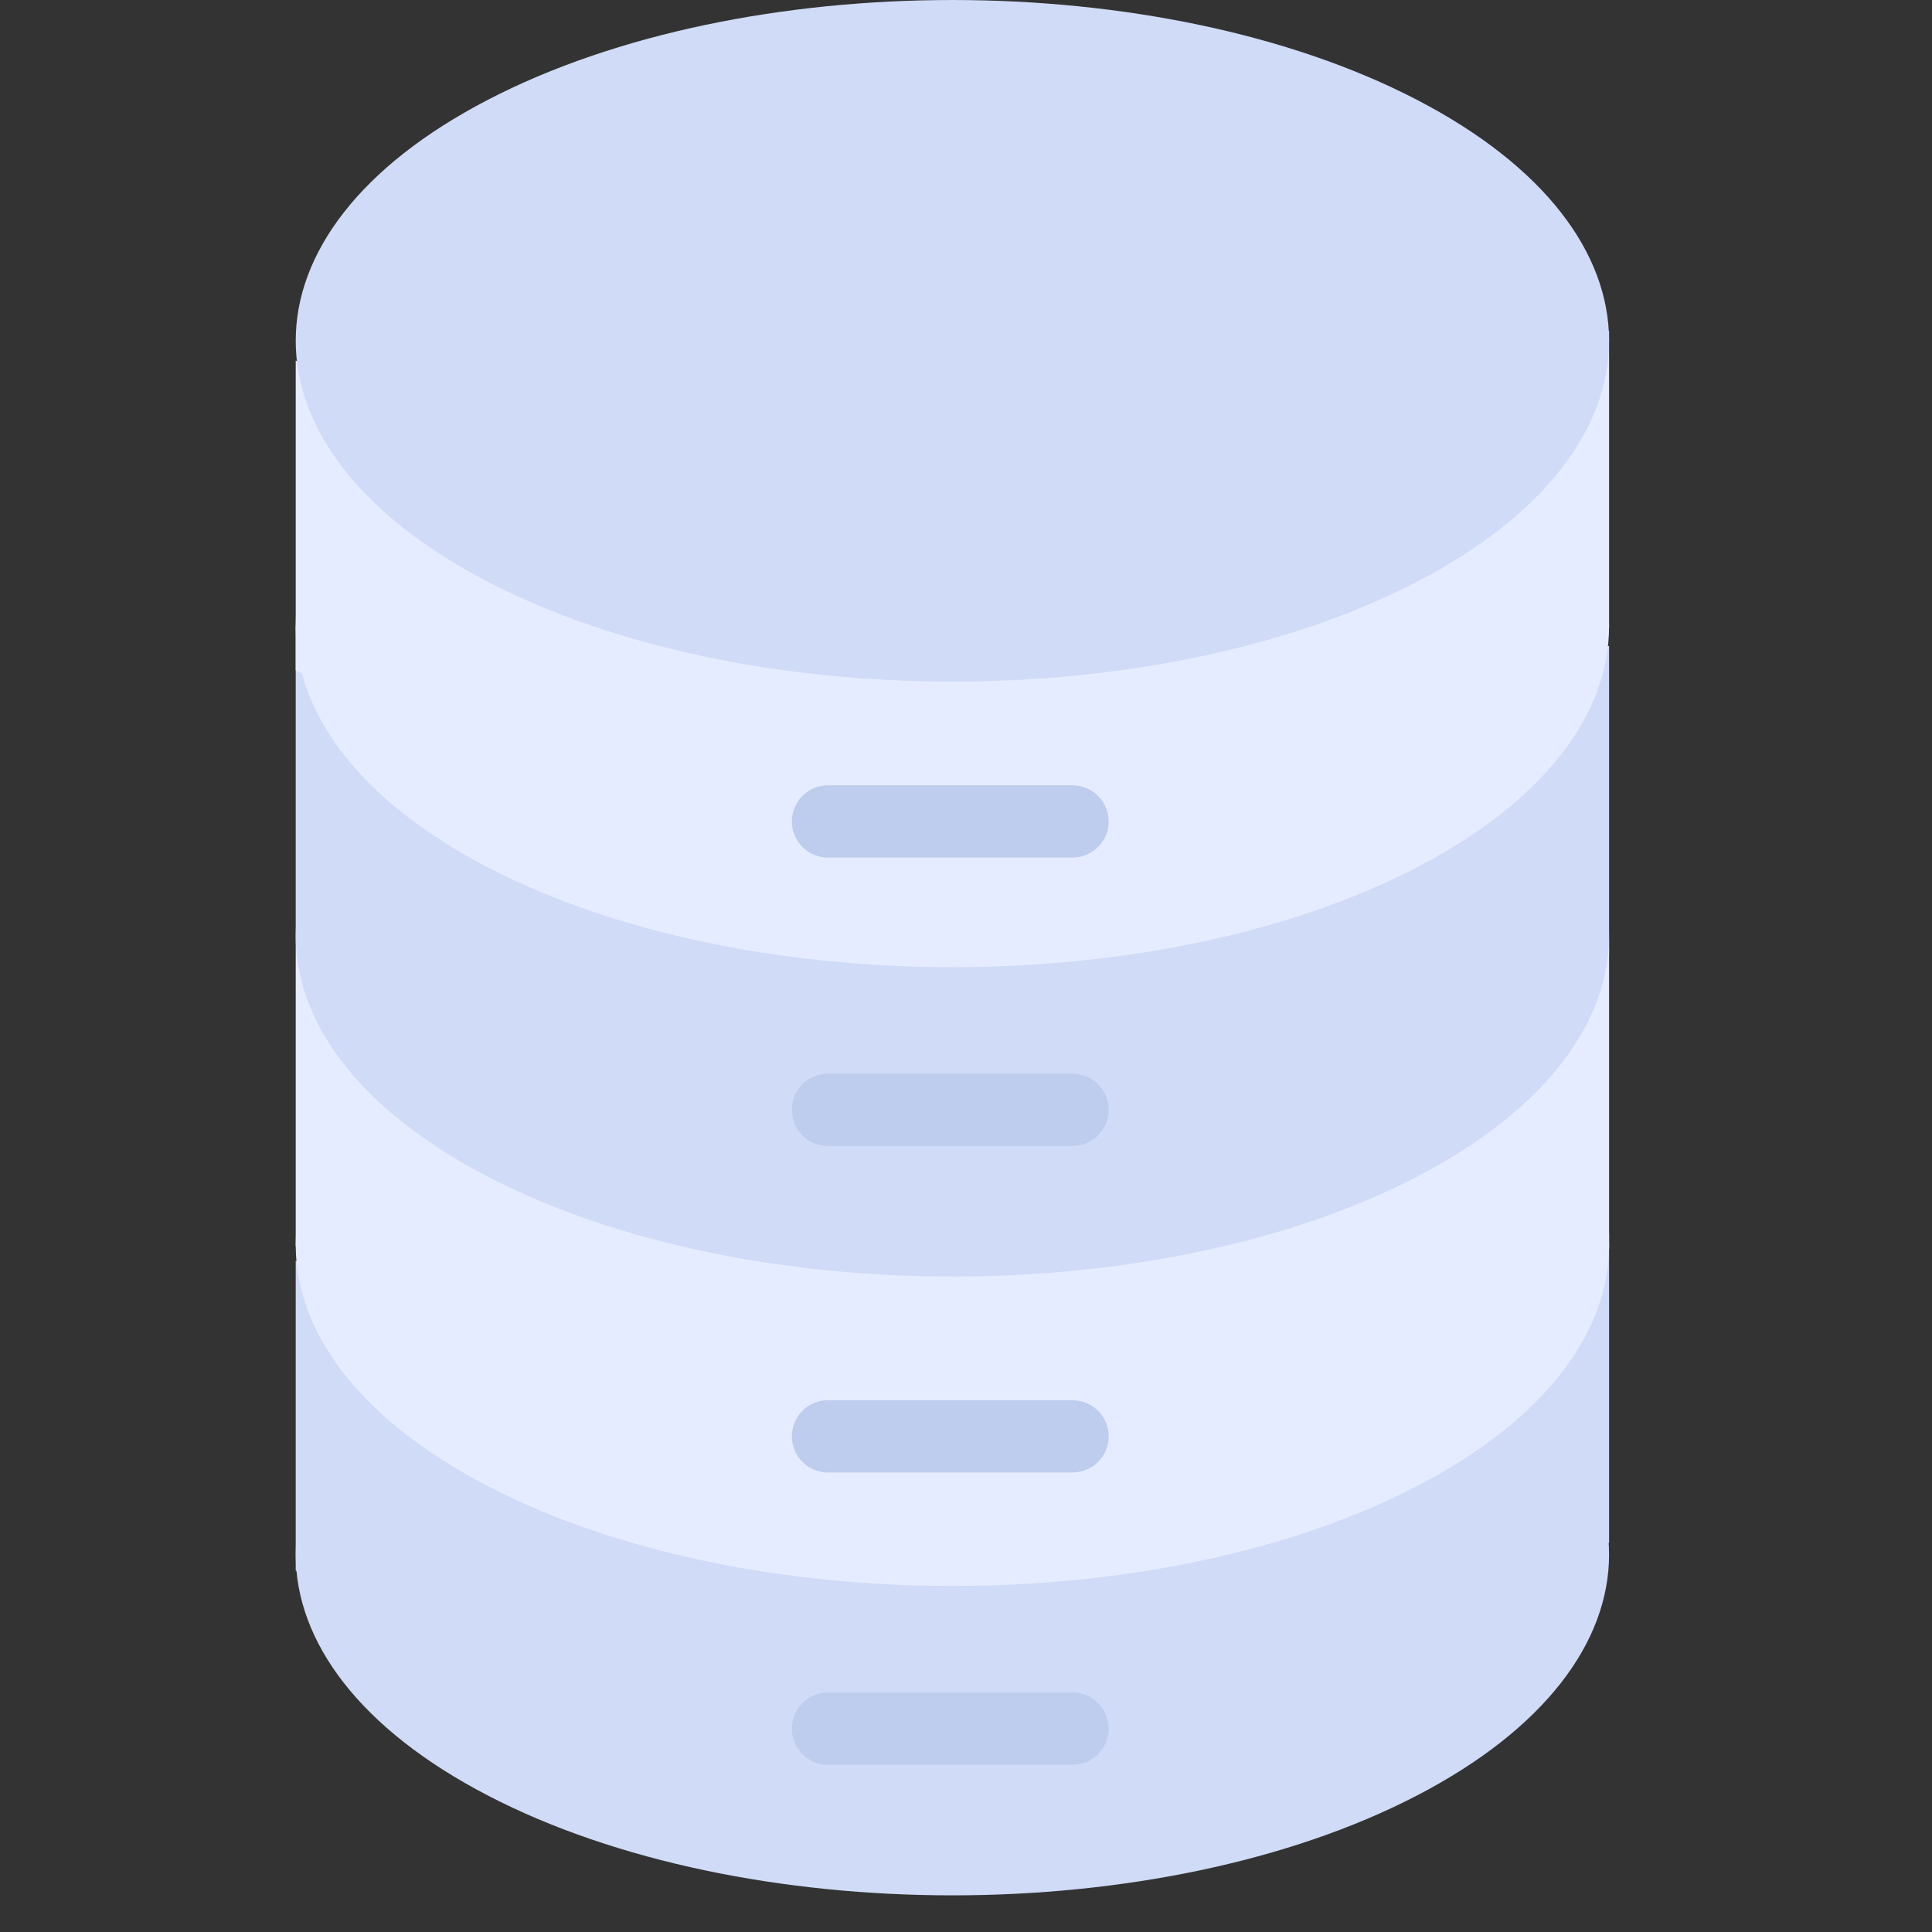 <?xml version="1.0" encoding="utf-8"?>
<svg width="800px" height="800px" viewBox="0 0 1024 1024" class="icon"  version="1.1" xmlns="http://www.w3.org/2000/svg"><rect x="0" y="0" width="1024" height="1024" fill="#333333" stroke="none"/><path d="M258.633 696.195c135.858-70.51 356.456-70.51 492.314 0 135.858 70.51 135.858 184.989 0 255.498-135.858 70.51-356.456 70.51-492.314 0-135.858-70.51-135.858-184.989 0-255.498z" fill="#D0DBF7" /><path d="M298.506 741.815L156.735 668.233v164.153l141.772 73.582v-164.153zM711.053 727.124l141.793-73.582v164.153l-141.793 73.582v-164.153zM711.053 415.807l141.793-73.582v164.153l-141.793 73.582v-164.153z" fill="#D0DBF7" /><path d="M258.633 532.208c135.858-70.51 356.456-70.51 492.314 0 135.858 70.51 135.858 184.989 0 255.498-135.858 70.51-356.456 70.51-492.314 0-135.858-70.51-135.858-184.989 0-255.498z" fill="#E6ECFF" /><path d="M298.506 569.72L156.735 496.138v164.153l141.772 73.561v-164.133zM711.053 571.476l141.793-73.582v164.153l-141.793 73.561v-164.133z" fill="#E6ECFF" /><path d="M258.633 368.222c135.858-70.51 356.456-70.51 492.314 0 135.858 70.51 135.858 184.989 0 255.498-135.858 70.51-356.456 70.51-492.314 0-135.858-70.51-135.858-184.989 0-255.498z" fill="#D0DBF7" /><path d="M298.506 405.567L156.735 331.985v164.153l141.772 73.582v-164.153z" fill="#D0DBF7" /><path d="M298.506 264.694L156.735 191.112V355.265l141.772 73.582v-164.153zM711.053 249.02l141.793-73.582v157.153l-141.793 73.561v-157.132z" fill="#E6ECFF" /><path d="M258.633 204.236c135.858-70.51 356.456-70.51 492.314 0 135.858 70.51 135.858 184.989 0 255.498-135.858 70.51-356.456 70.51-492.314 0-135.858-70.51-135.858-184.989 0-255.498z" fill="#E6ECFF" /><path d="M258.633 52.872c135.858-70.489 356.456-70.489 492.314 0 135.858 70.51 135.858 185.01 0 255.519-135.858 70.51-356.456 70.51-492.314 0-135.858-70.51-135.858-185.01 0-255.519z" fill="#D0DBF7" /><path d="M587.609 435.388a19.163 19.163 0 0 0-19.143-19.143h-130.257a19.143 19.143 0 0 0 0 38.264h130.257c10.574 0 19.143-8.568 19.143-19.122zM587.609 588.236a19.143 19.143 0 0 0-19.143-19.143h-130.257a19.143 19.143 0 0 0 0 38.264h130.257c10.574 0 19.143-8.568 19.143-19.122zM587.609 761.313a19.143 19.143 0 0 0-19.143-19.143h-130.257a19.143 19.143 0 0 0 0 38.264h130.257c10.574 0 19.143-8.568 19.143-19.122zM587.609 916.208a19.163 19.163 0 0 0-19.143-19.143h-130.257a19.143 19.143 0 0 0 0 38.264h130.257c10.574 0 19.143-8.568 19.143-19.122z" fill="#BECCED" /></svg>